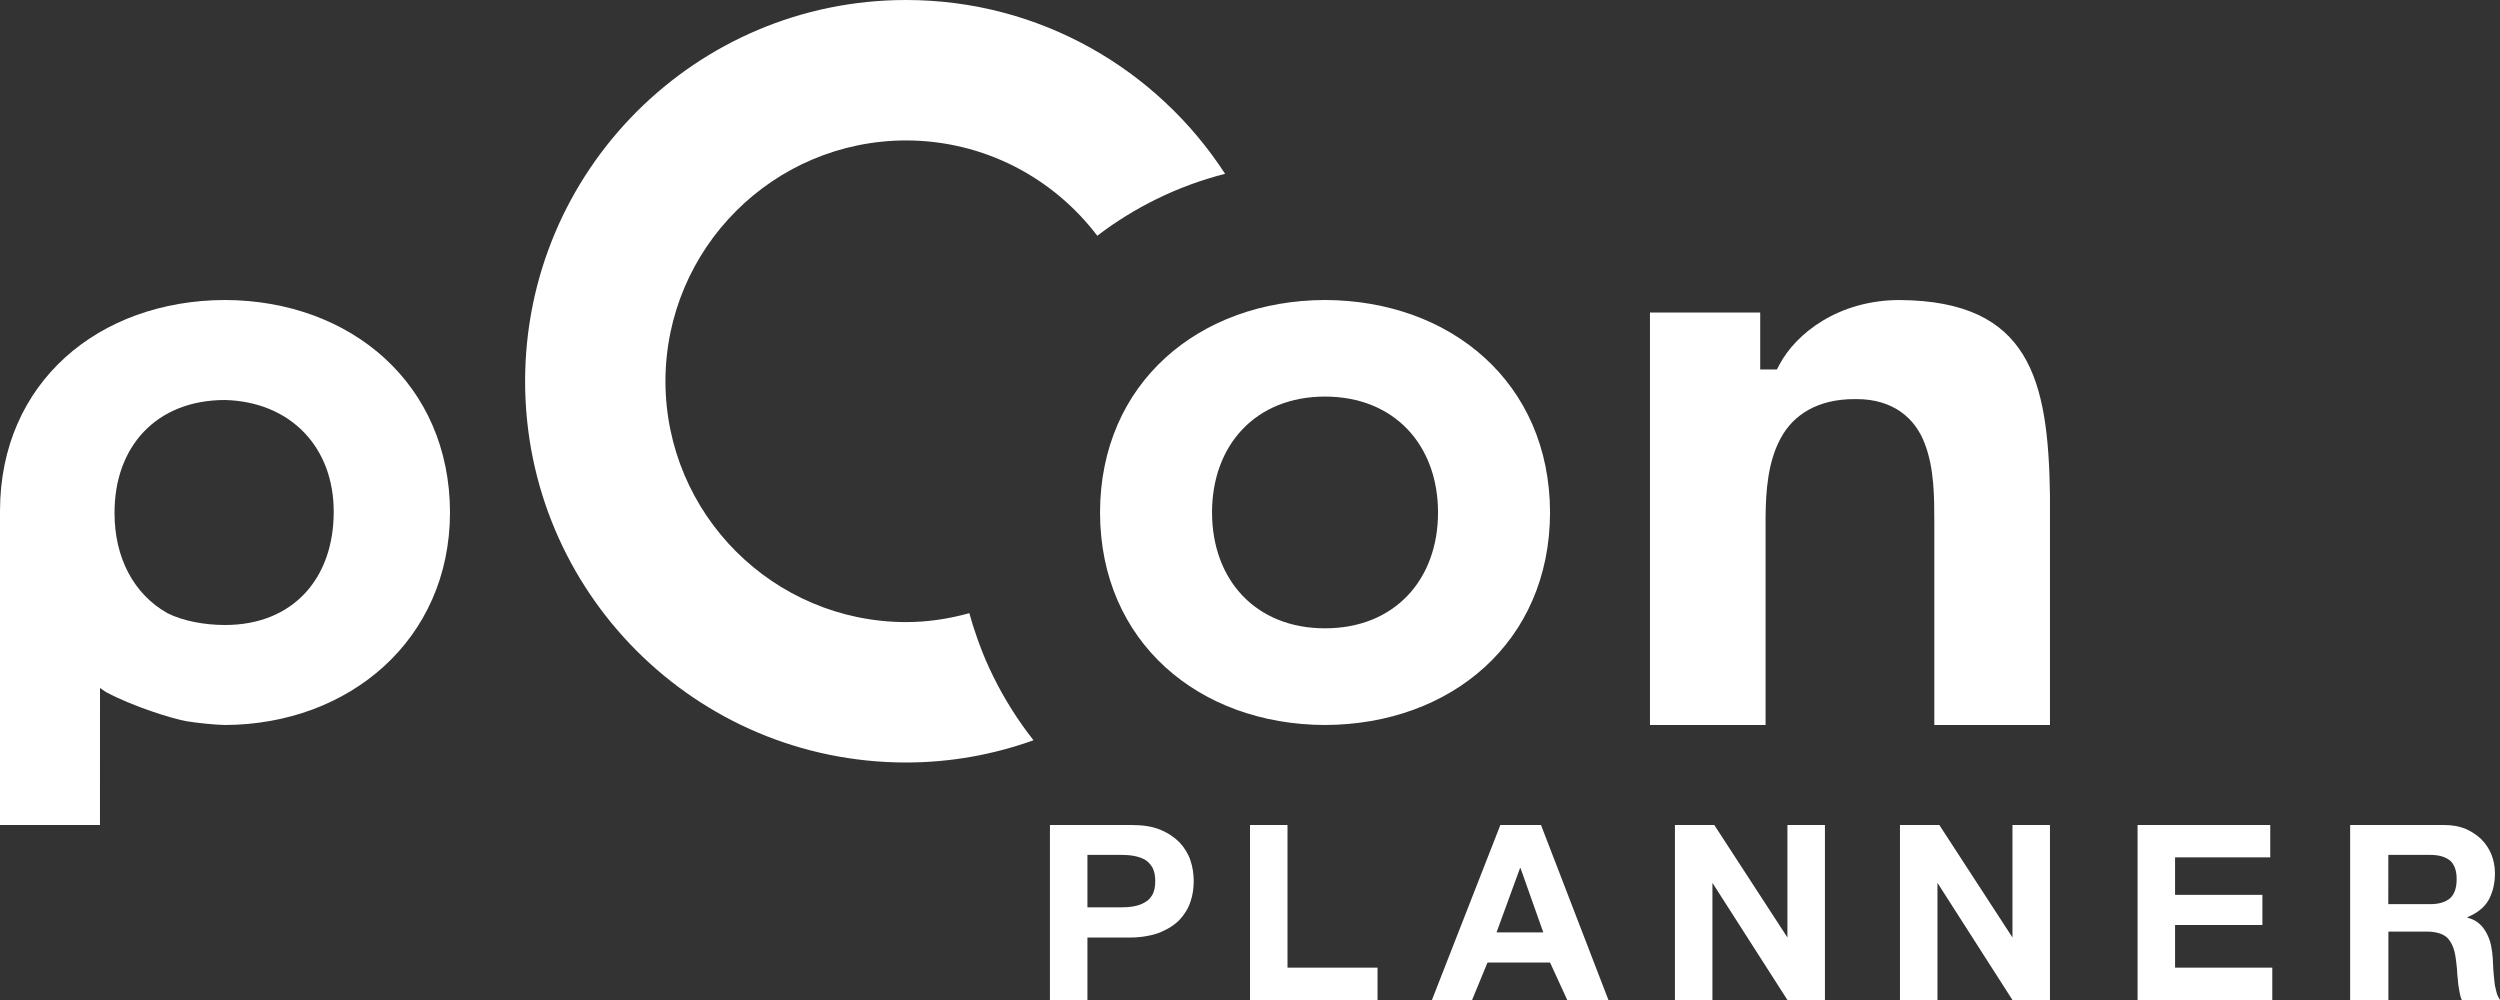 <svg xmlns="http://www.w3.org/2000/svg" width="70" height="28" viewBox="0 0 70 28" fill="none"><rect x="0" y="0" width="70" height="28" fill="#333333" stroke="none"/><g clip-path="url(#clip0_4739_20650)"><path fill-rule="evenodd" clip-rule="evenodd" d="M27.4 17.975C27.4 17.975 27.38 17.923 27.372 17.898C27.286 17.66 27.209 17.416 27.143 17.168C26.577 17.326 25.986 17.418 25.37 17.419C21.651 17.412 18.639 14.4 18.632 10.676C18.639 6.952 21.651 3.938 25.37 3.932C27.559 3.935 29.495 4.983 30.724 6.601C31.773 5.8 32.986 5.202 34.303 4.867C32.403 1.941 29.118 0.001 25.37 0C19.477 0.001 14.704 4.78 14.703 10.676C14.704 16.574 19.477 21.349 25.37 21.35C26.623 21.35 27.823 21.127 28.938 20.727C28.508 20.182 28.133 19.59 27.822 18.962C27.664 18.646 27.523 18.316 27.4 17.975Z" fill="white"/><path fill-rule="evenodd" clip-rule="evenodd" d="M30.448 25.406H31.372C31.436 25.406 31.498 25.404 31.558 25.4C31.619 25.396 31.68 25.388 31.741 25.378C31.8 25.368 31.855 25.353 31.906 25.336C31.957 25.318 32.005 25.296 32.051 25.268C32.096 25.244 32.138 25.214 32.174 25.178C32.21 25.139 32.242 25.096 32.27 25.049C32.295 25.001 32.314 24.946 32.328 24.883C32.341 24.821 32.347 24.751 32.347 24.671C32.347 24.592 32.34 24.522 32.328 24.459C32.313 24.396 32.295 24.342 32.27 24.294C32.242 24.246 32.21 24.203 32.174 24.165C32.138 24.126 32.097 24.094 32.051 24.066C32.005 24.043 31.957 24.022 31.906 24.005C31.855 23.988 31.8 23.974 31.741 23.964C31.68 23.953 31.619 23.946 31.558 23.942C31.498 23.939 31.436 23.936 31.372 23.936H30.448V25.406ZM29.398 23.1H31.676C31.835 23.1 31.983 23.11 32.117 23.131C32.251 23.152 32.373 23.185 32.483 23.23C32.591 23.274 32.693 23.328 32.784 23.388C32.875 23.449 32.956 23.515 33.027 23.587C33.095 23.66 33.155 23.738 33.206 23.822C33.257 23.906 33.3 23.995 33.331 24.088C33.364 24.184 33.387 24.279 33.402 24.378C33.416 24.473 33.424 24.571 33.424 24.671C33.424 24.77 33.416 24.87 33.402 24.968C33.387 25.066 33.364 25.162 33.331 25.255C33.3 25.347 33.258 25.437 33.206 25.52C33.155 25.604 33.095 25.684 33.027 25.756C32.956 25.828 32.875 25.893 32.784 25.951C32.693 26.01 32.592 26.061 32.483 26.107C32.373 26.151 32.251 26.185 32.117 26.208C31.983 26.233 31.835 26.25 31.676 26.25H30.448V28H29.398V23.1Z" fill="white"/><path fill-rule="evenodd" clip-rule="evenodd" d="M35 23.1H36.05V27.094H38.571V28H35V23.1Z" fill="white"/><path fill-rule="evenodd" clip-rule="evenodd" d="M41.903 26.107H43.212L42.575 24.308H42.56L41.903 26.107ZM42.001 23.1H43.148L45.036 28H43.883L43.401 26.95H41.651L41.218 28H40.094L42.01 23.1H42.001Z" fill="white"/><path fill-rule="evenodd" clip-rule="evenodd" d="M46.898 23.1H48L50.048 26.25V23.1H51.098V28H50.048L47.948 24.72V28H46.898V23.1Z" fill="white"/><path fill-rule="evenodd" clip-rule="evenodd" d="M59.852 23.1H63.567V24.006H60.902V25.056H63.347V25.9H60.902V27.094H63.624V28H59.852V23.1Z" fill="white"/><path fill-rule="evenodd" clip-rule="evenodd" d="M66.872 25.316H68.048C68.287 25.316 68.471 25.262 68.601 25.152C68.723 25.042 68.786 24.864 68.786 24.617C68.786 24.497 68.771 24.394 68.74 24.307C68.709 24.221 68.663 24.15 68.602 24.095C68.536 24.044 68.458 24.004 68.366 23.977C68.275 23.95 68.168 23.937 68.049 23.937H66.873L66.872 25.316ZM65.801 23.1H68.43C68.648 23.1 68.847 23.134 69.025 23.202C69.11 23.24 69.19 23.283 69.266 23.332C69.341 23.381 69.411 23.436 69.476 23.498C69.599 23.622 69.695 23.765 69.762 23.93C69.794 24.013 69.817 24.097 69.833 24.182C69.85 24.27 69.858 24.359 69.858 24.451C69.858 24.596 69.843 24.73 69.813 24.854C69.783 24.977 69.74 25.093 69.682 25.199C69.62 25.306 69.54 25.399 69.441 25.477C69.341 25.558 69.223 25.624 69.087 25.68V25.694C69.218 25.727 69.326 25.782 69.414 25.859C69.459 25.896 69.5 25.938 69.533 25.985C69.569 26.032 69.6 26.081 69.626 26.132C69.654 26.184 69.678 26.239 69.699 26.295C69.719 26.352 69.737 26.411 69.749 26.47C69.761 26.531 69.77 26.593 69.78 26.655C69.787 26.717 69.794 26.779 69.798 26.84C69.801 26.878 69.803 26.921 69.804 26.968C69.805 27.014 69.808 27.063 69.811 27.114C69.815 27.166 69.818 27.219 69.823 27.273C69.826 27.326 69.832 27.379 69.838 27.43C69.842 27.486 69.849 27.539 69.857 27.591C69.868 27.643 69.879 27.695 69.893 27.747C69.904 27.798 69.918 27.845 69.937 27.886C69.956 27.928 69.978 27.966 70.003 28H68.93C68.914 27.962 68.899 27.921 68.888 27.878C68.877 27.833 68.869 27.787 68.861 27.74C68.851 27.695 68.844 27.647 68.836 27.596C68.83 27.547 68.823 27.495 68.821 27.444C68.814 27.392 68.809 27.341 68.805 27.289C68.801 27.238 68.797 27.184 68.795 27.128C68.79 27.077 68.786 27.026 68.779 26.975C68.774 26.924 68.767 26.874 68.76 26.828C68.744 26.7 68.715 26.59 68.675 26.493C68.634 26.398 68.587 26.323 68.529 26.263C68.471 26.205 68.392 26.16 68.295 26.131C68.196 26.1 68.081 26.085 67.948 26.085H66.875V28H65.804V23.1H65.801Z" fill="white"/><path fill-rule="evenodd" clip-rule="evenodd" d="M3.207 14.371C3.198 12.515 4.367 11.202 6.3 11.2C8.147 11.25 9.349 12.532 9.344 14.335C9.344 16.178 8.22 17.5 6.3 17.5C5.723 17.499 5.129 17.39 4.686 17.168C3.741 16.632 3.207 15.614 3.207 14.371ZM6.298 8.4C2.766 8.412 0.006 10.705 0 14.302C0 14.351 0 21.937 0 23.1H2.799L2.8 19.263L2.971 19.38C3.735 19.786 4.822 20.124 5.232 20.196C5.487 20.238 6.024 20.297 6.3 20.3C9.78 20.285 12.594 17.914 12.6 14.35C12.594 10.754 9.829 8.412 6.298 8.4Z" fill="white"/><path fill-rule="evenodd" clip-rule="evenodd" d="M53.199 8.401C51.469 8.4 50.284 9.344 49.826 10.207L49.753 10.345H49.286V8.75H46.199V20.3H49.436V14.524C49.439 13.724 49.507 12.914 49.862 12.266C50.214 11.612 50.9 11.171 51.936 11.175C51.936 11.175 51.98 11.175 51.986 11.175C53.016 11.175 53.629 11.719 53.889 12.412C54.161 13.103 54.16 13.924 54.161 14.626V20.3H57.399V13.88C57.353 10.635 56.839 8.431 53.199 8.401Z" fill="white"/><path fill-rule="evenodd" clip-rule="evenodd" d="M37.099 17.593C35.156 17.593 33.937 16.232 33.937 14.347C33.937 12.466 35.155 11.104 37.101 11.104C39.046 11.106 40.263 12.466 40.265 14.348C40.265 16.232 39.047 17.593 37.101 17.593H37.099ZM37.099 8.4C33.569 8.413 30.807 10.724 30.801 14.35C30.807 17.978 33.569 20.287 37.099 20.3C40.63 20.287 43.394 17.976 43.401 14.35C43.394 10.722 40.632 8.413 37.099 8.4Z" fill="white"/><path fill-rule="evenodd" clip-rule="evenodd" d="M53.199 23.1H54.301L56.349 26.25V23.1H57.399V28H56.349L54.249 24.72V28H53.199V23.1Z" fill="white"/></g><defs><clipPath id="clip0_4739_20650"><rect width="70" height="28" fill="white"/></clipPath></defs></svg>